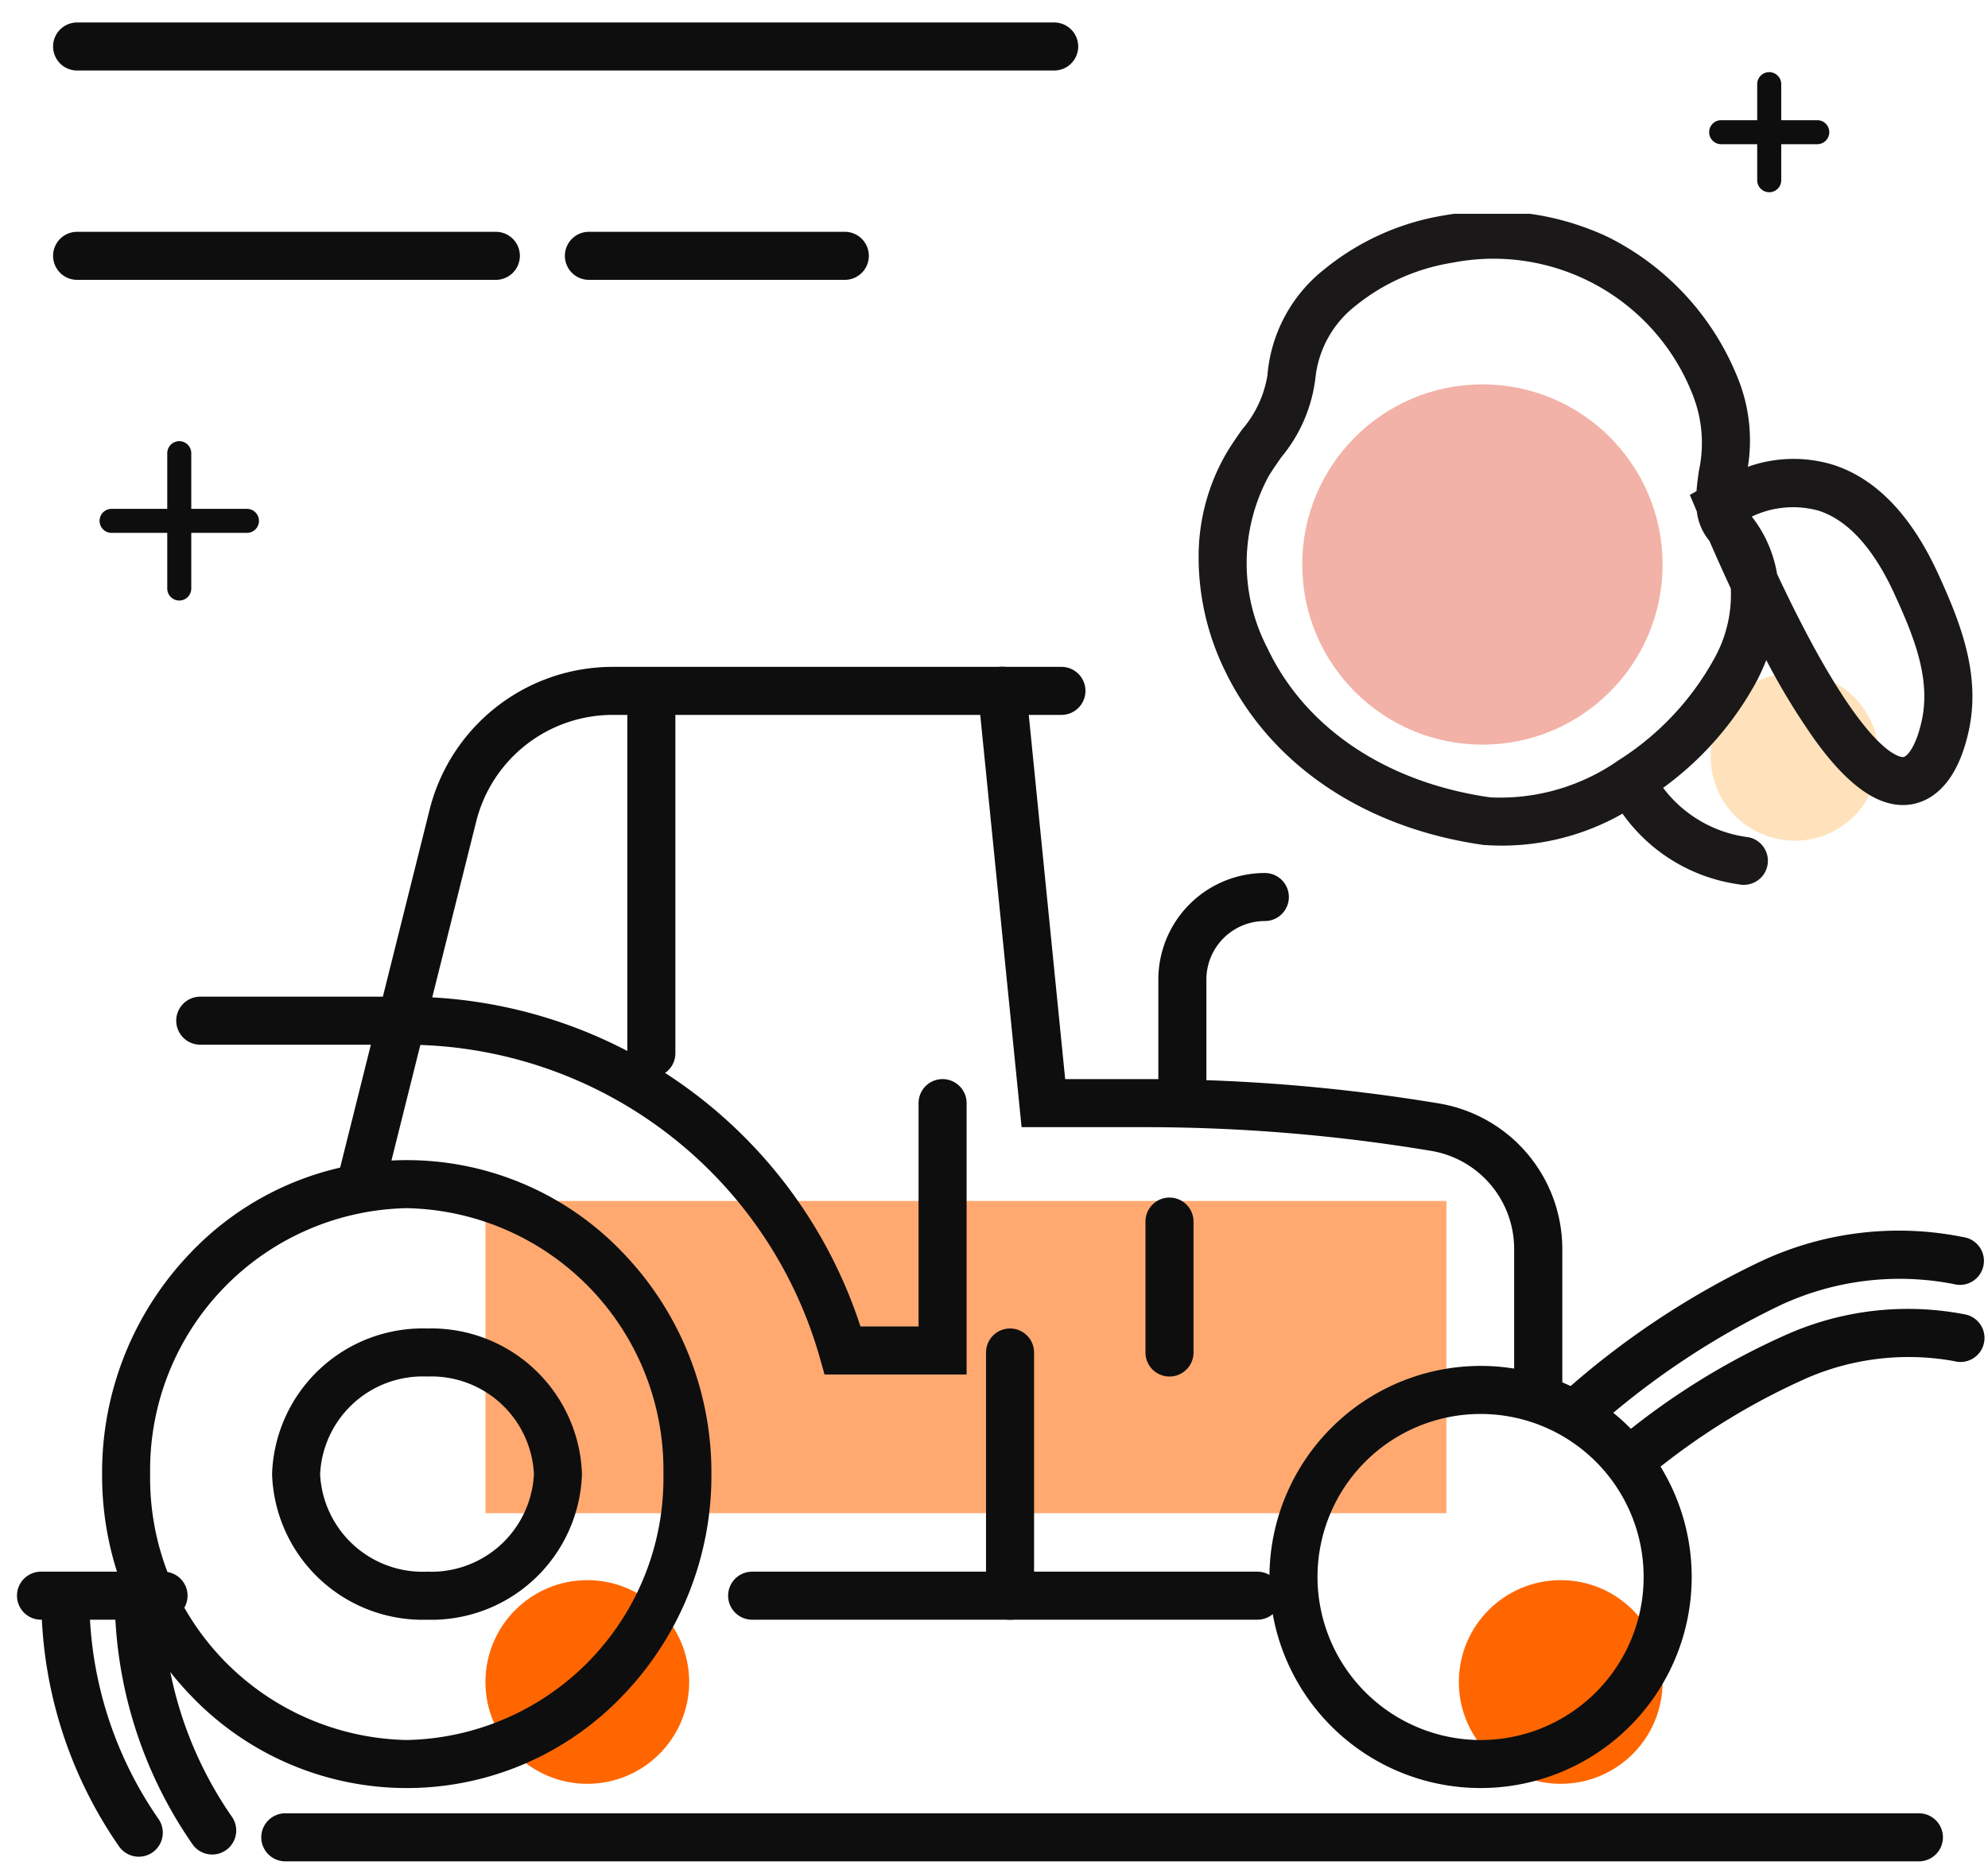 <svg xmlns="http://www.w3.org/2000/svg" xmlns:xlink="http://www.w3.org/1999/xlink" width="82.752" height="78" viewBox="0 0 82.752 78"><defs><clipPath id="a"><rect width="82.752" height="78" transform="translate(19.686)" fill="none" stroke="#0e0e0e" stroke-width="2"/></clipPath><clipPath id="b"><rect width="40.693" height="45.967" transform="translate(0 0)" fill="none" stroke="#707070" stroke-linecap="round" stroke-width="2"/></clipPath></defs><g transform="translate(-761.793 -2351.996)"><circle cx="4.24" cy="4.24" r="4.24" transform="translate(822.519 2417.788)" fill="#f60"/><circle cx="4.24" cy="4.24" r="4.24" transform="translate(782 2417.788)" fill="#f60"/><circle cx="7.5" cy="7.5" r="7.5" transform="translate(816 2368)" fill="#f2b2a7"/><circle cx="3.5" cy="3.5" r="3.5" transform="translate(833 2380)" fill="#ffe2bb"/><g transform="translate(742.107 2351.996)"><g transform="translate(0 0)" clip-path="url(#a)"><rect width="40" height="13" transform="translate(39.893 50.004)" fill="#ffa970"/><path d="M40.671,1H0A1,1,0,0,1-1,0,1,1,0,0,1,0-1H40.671a1,1,0,0,1,1,1A1,1,0,0,1,40.671,1Z" transform="translate(22.896 1.936)" fill="#0e0e0e"/><path d="M17.43,1H0A1,1,0,0,1-1,0,1,1,0,0,1,0-1H17.43a1,1,0,0,1,1,1A1,1,0,0,1,17.43,1Z" transform="translate(22.896 10.652)" fill="#0e0e0e"/><path d="M10.652,1H0A1,1,0,0,1-1,0,1,1,0,0,1,0-1H10.652a1,1,0,0,1,1,1A1,1,0,0,1,10.652,1Z" transform="translate(44.2 10.652)" fill="#0e0e0e"/><g transform="translate(0 11.694)"><path d="M11.683-1a12.412,12.412,0,0,1,8.98,3.84,13.194,13.194,0,0,1,3.7,9.232,13.194,13.194,0,0,1-3.7,9.232A12.418,12.418,0,0,1,2.7,21.3,13.194,13.194,0,0,1-1,12.072,13.194,13.194,0,0,1,2.7,2.84,12.412,12.412,0,0,1,11.683-1Zm0,24.144A10.9,10.9,0,0,0,22.365,12.072,10.9,10.9,0,0,0,11.683,1,10.9,10.9,0,0,0,1,12.072,10.9,10.9,0,0,0,11.683,23.144Z" transform="translate(24.936 37.61)" fill="#0e0e0e"/><path d="M7.788-1A8.788,8.788,0,1,1-1,7.788,8.8,8.8,0,0,1,7.788-1Zm0,15.577A6.788,6.788,0,1,0,1,7.788,6.8,6.8,0,0,0,7.788,14.577Z" transform="translate(73.528 46.178)" fill="#0e0e0e"/><path d="M5.452-1A6.273,6.273,0,0,1,11.9,5.063a6.273,6.273,0,0,1-6.452,6.063A6.273,6.273,0,0,1-1,5.063,6.273,6.273,0,0,1,5.452-1Zm0,10.125A4.275,4.275,0,0,0,9.9,5.063,4.275,4.275,0,0,0,5.452,1,4.275,4.275,0,0,0,1,5.063,4.275,4.275,0,0,0,5.452,9.125Z" transform="translate(32.011 44.62)" fill="#0e0e0e"/><path d="M53.314,38.18a1,1,0,0,1-1-1V31.243a4.136,4.136,0,0,0-3.467-4.093,72.749,72.749,0,0,0-11.909-.985H31.811L30,8.1A1,1,0,0,1,32,7.9l1.626,16.264h3.316a74.755,74.755,0,0,1,12.238,1.013,6.149,6.149,0,0,1,5.139,6.065V37.18A1,1,0,0,1,53.314,38.18Z" transform="translate(30.399 9.072)" fill="#0e0e0e"/><path d="M21.029,1H0A1,1,0,0,1-1,0,1,1,0,0,1,0-1H21.029a1,1,0,0,1,1,1A1,1,0,0,1,21.029,1Z" transform="translate(50.995 54.745)" fill="#0e0e0e"/><path d="M5.1,1H0A1,1,0,0,1-1,0,1,1,0,0,1,0-1H5.1a1,1,0,0,1,1,1A1,1,0,0,1,5.1,1Z" transform="translate(21.393 54.745)" fill="#0e0e0e"/><path d="M17,29.6a1,1,0,0,1-.971-1.243l3.848-15.4A7.858,7.858,0,0,1,27.51,7H46.18a1,1,0,0,1,0,2H27.51a5.86,5.86,0,0,0-5.692,4.444L17.97,28.84A1,1,0,0,1,17,29.6Z" transform="translate(17.689 9.072)" fill="#0e0e0e"/><path d="M36,22.582a1,1,0,0,1-1-1V16.433A4.438,4.438,0,0,1,39.433,12a1,1,0,0,1,0,2A2.436,2.436,0,0,0,37,16.433v5.149A1,1,0,0,1,36,22.582Z" transform="translate(32.903 12.655)" fill="#0e0e0e"/><path d="M0,15.8a1,1,0,0,1-1-1V0A1,1,0,0,1,0-1,1,1,0,0,1,1,0V14.8A1,1,0,0,1,0,15.8Z" transform="translate(46.799 17.36)" fill="#0e0e0e"/><path d="M0,6.452a1,1,0,0,1-1-1V0A1,1,0,0,1,0-1,1,1,0,0,1,1,0V5.452A1,1,0,0,1,0,6.452Z" transform="translate(68.367 39.168)" fill="#0e0e0e"/><path d="M45.9,30.732H39.986L39.78,30a17.926,17.926,0,0,0-17.2-13H14a1,1,0,0,1,0-2h8.582a19.894,19.894,0,0,1,18.9,13.732H43.9v-9.3a1,1,0,1,1,2,0Z" transform="translate(14.022 14.804)" fill="#0e0e0e"/><path d="M0,11.125a1,1,0,0,1-1-1V0A1,1,0,0,1,0-1,1,1,0,0,1,1,0V10.125A1,1,0,0,1,0,11.125Z" transform="translate(61.73 44.62)" fill="#0e0e0e"/><path d="M11.056,40.778a1,1,0,0,1-.823-.431A18.105,18.105,0,0,1,7,30a1,1,0,1,1,2,0,16.114,16.114,0,0,0,2.878,9.209,1,1,0,0,1-.821,1.569Z" transform="translate(14.407 24.835)" fill="#0e0e0e"/><path d="M7.056,40.778a1,1,0,0,1-.823-.431A18.105,18.105,0,0,1,3,30a1,1,0,0,1,2,0,16.114,16.114,0,0,0,2.878,9.209,1,1,0,0,1-.821,1.569Z" transform="translate(21.463 24.744)" fill="#0e0e0e"/></g><g transform="translate(69.893 3.004)"><g transform="translate(-3.019 5.899)" clip-path="url(#b)"><path d="M25.365,27.758a1,1,0,0,1-.2-.021,7.144,7.144,0,0,1-4.849-2.944A10.148,10.148,0,0,1,14.6,26.1l-.039,0c-5.016-.7-8.967-3.384-10.84-7.357a10.739,10.739,0,0,1-1.049-4.7A8.551,8.551,0,0,1,3.885,9.688c.191-.31.393-.6.589-.881A4.584,4.584,0,0,0,5.536,6.541,6.267,6.267,0,0,1,7.912,2.121,10.568,10.568,0,0,1,12.888-.116a11.345,11.345,0,0,1,6.825.9,11.215,11.215,0,0,1,5.4,5.867,6.916,6.916,0,0,1,.422,3.7,5.653,5.653,0,0,1,3.579-.074c1.774.581,3.239,2.114,4.353,4.557.925,2.024,1.784,4.2,1.25,6.564-.56,2.487-1.826,2.964-2.532,3.027-1.2.107-2.456-.766-3.838-2.669A28.986,28.986,0,0,1,26.3,18.4q-.167.424-.386.852a13.34,13.34,0,0,1-3.907,4.466,5.259,5.259,0,0,0,3.56,2.058,1,1,0,0,1-.2,1.98ZM14.818,24.116a8.609,8.609,0,0,0,5.327-1.541l.032-.021a11.645,11.645,0,0,0,3.957-4.215,5.463,5.463,0,0,0,.69-2.921q-.437-.942-.89-1.983a2.337,2.337,0,0,1-.524-1.225l-.291-.689.277-.155c.02-.274.058-.55.095-.824a5.45,5.45,0,0,0-.221-3.106A8.9,8.9,0,0,0,13.231,1.854,8.545,8.545,0,0,0,9.206,3.645,4.391,4.391,0,0,0,7.533,6.658,6.324,6.324,0,0,1,6.115,9.95c-.188.27-.366.525-.526.785A7.649,7.649,0,0,0,5.53,17.89C7.107,21.236,10.492,23.5,14.818,24.116Zm11.934-9.3c3.593,7.665,5.179,7.628,5.252,7.621.142-.013.515-.39.759-1.475.4-1.76-.3-3.508-1.118-5.294-.873-1.914-1.935-3.087-3.156-3.487a3.977,3.977,0,0,0-2.791.244A5.282,5.282,0,0,1,26.751,14.82Z" transform="translate(0.034 0.182)" fill="#1a1818"/></g></g><path d="M0,8.555a1,1,0,0,1-.735-.322A1,1,0,0,1-.678,6.82,34.68,34.68,0,0,1,7.614,1.307a13.527,13.527,0,0,1,8.532-.97,1,1,0,0,1-.539,1.926,11.75,11.75,0,0,0-7.182.872A33.119,33.119,0,0,0,.678,8.29,1,1,0,0,1,0,8.555Z" transform="translate(85.393 51.199)" fill="#0e0e0e"/><path d="M0,7.218a1,1,0,0,1-.759-.349,1,1,0,0,1,.108-1.41,29.956,29.956,0,0,1,7.122-4.4A12.466,12.466,0,0,1,13.817.28a1,1,0,1,1-.5,1.936,10.661,10.661,0,0,0-6.08.689A28.292,28.292,0,0,0,.651,6.977,1,1,0,0,1,0,7.218Z" transform="translate(87.704 54.455)" fill="#0e0e0e"/><g transform="translate(-835.169 -2353.996)"><path d="M0,4.5A.5.5,0,0,1-.5,4V0A.5.5,0,0,1,0-.5.5.5,0,0,1,.5,0V4A.5.5,0,0,1,0,4.5Z" transform="translate(928.5 2357.5)" fill="#0e0e0e"/><path d="M4,.5H0A.5.5,0,0,1-.5,0,.5.5,0,0,1,0-.5H4a.5.5,0,0,1,.5.5A.5.5,0,0,1,4,.5Z" transform="translate(926.5 2359.5)" fill="#0e0e0e"/></g><g transform="translate(-902.169 -2338.63)"><g transform="translate(929.317 2357.5)"><path d="M0,6.134a.5.5,0,0,1-.5-.5V0A.5.5,0,0,1,0-.5.5.5,0,0,1,.5,0V5.634A.5.5,0,0,1,0,6.134Z" fill="#0e0e0e"/></g><path d="M5.634.5H0A.5.5,0,0,1-.5,0,.5.5,0,0,1,0-.5H5.634a.5.5,0,0,1,.5.5A.5.5,0,0,1,5.634.5Z" transform="translate(926.5 2360.317)" fill="#0e0e0e"/></g><path d="M68,1H0A1,1,0,0,1-1,0,1,1,0,0,1,0-1H68a1,1,0,0,1,1,1A1,1,0,0,1,68,1Z" transform="translate(31.562 76.5)" fill="#0e0e0e"/></g></g></g></svg>